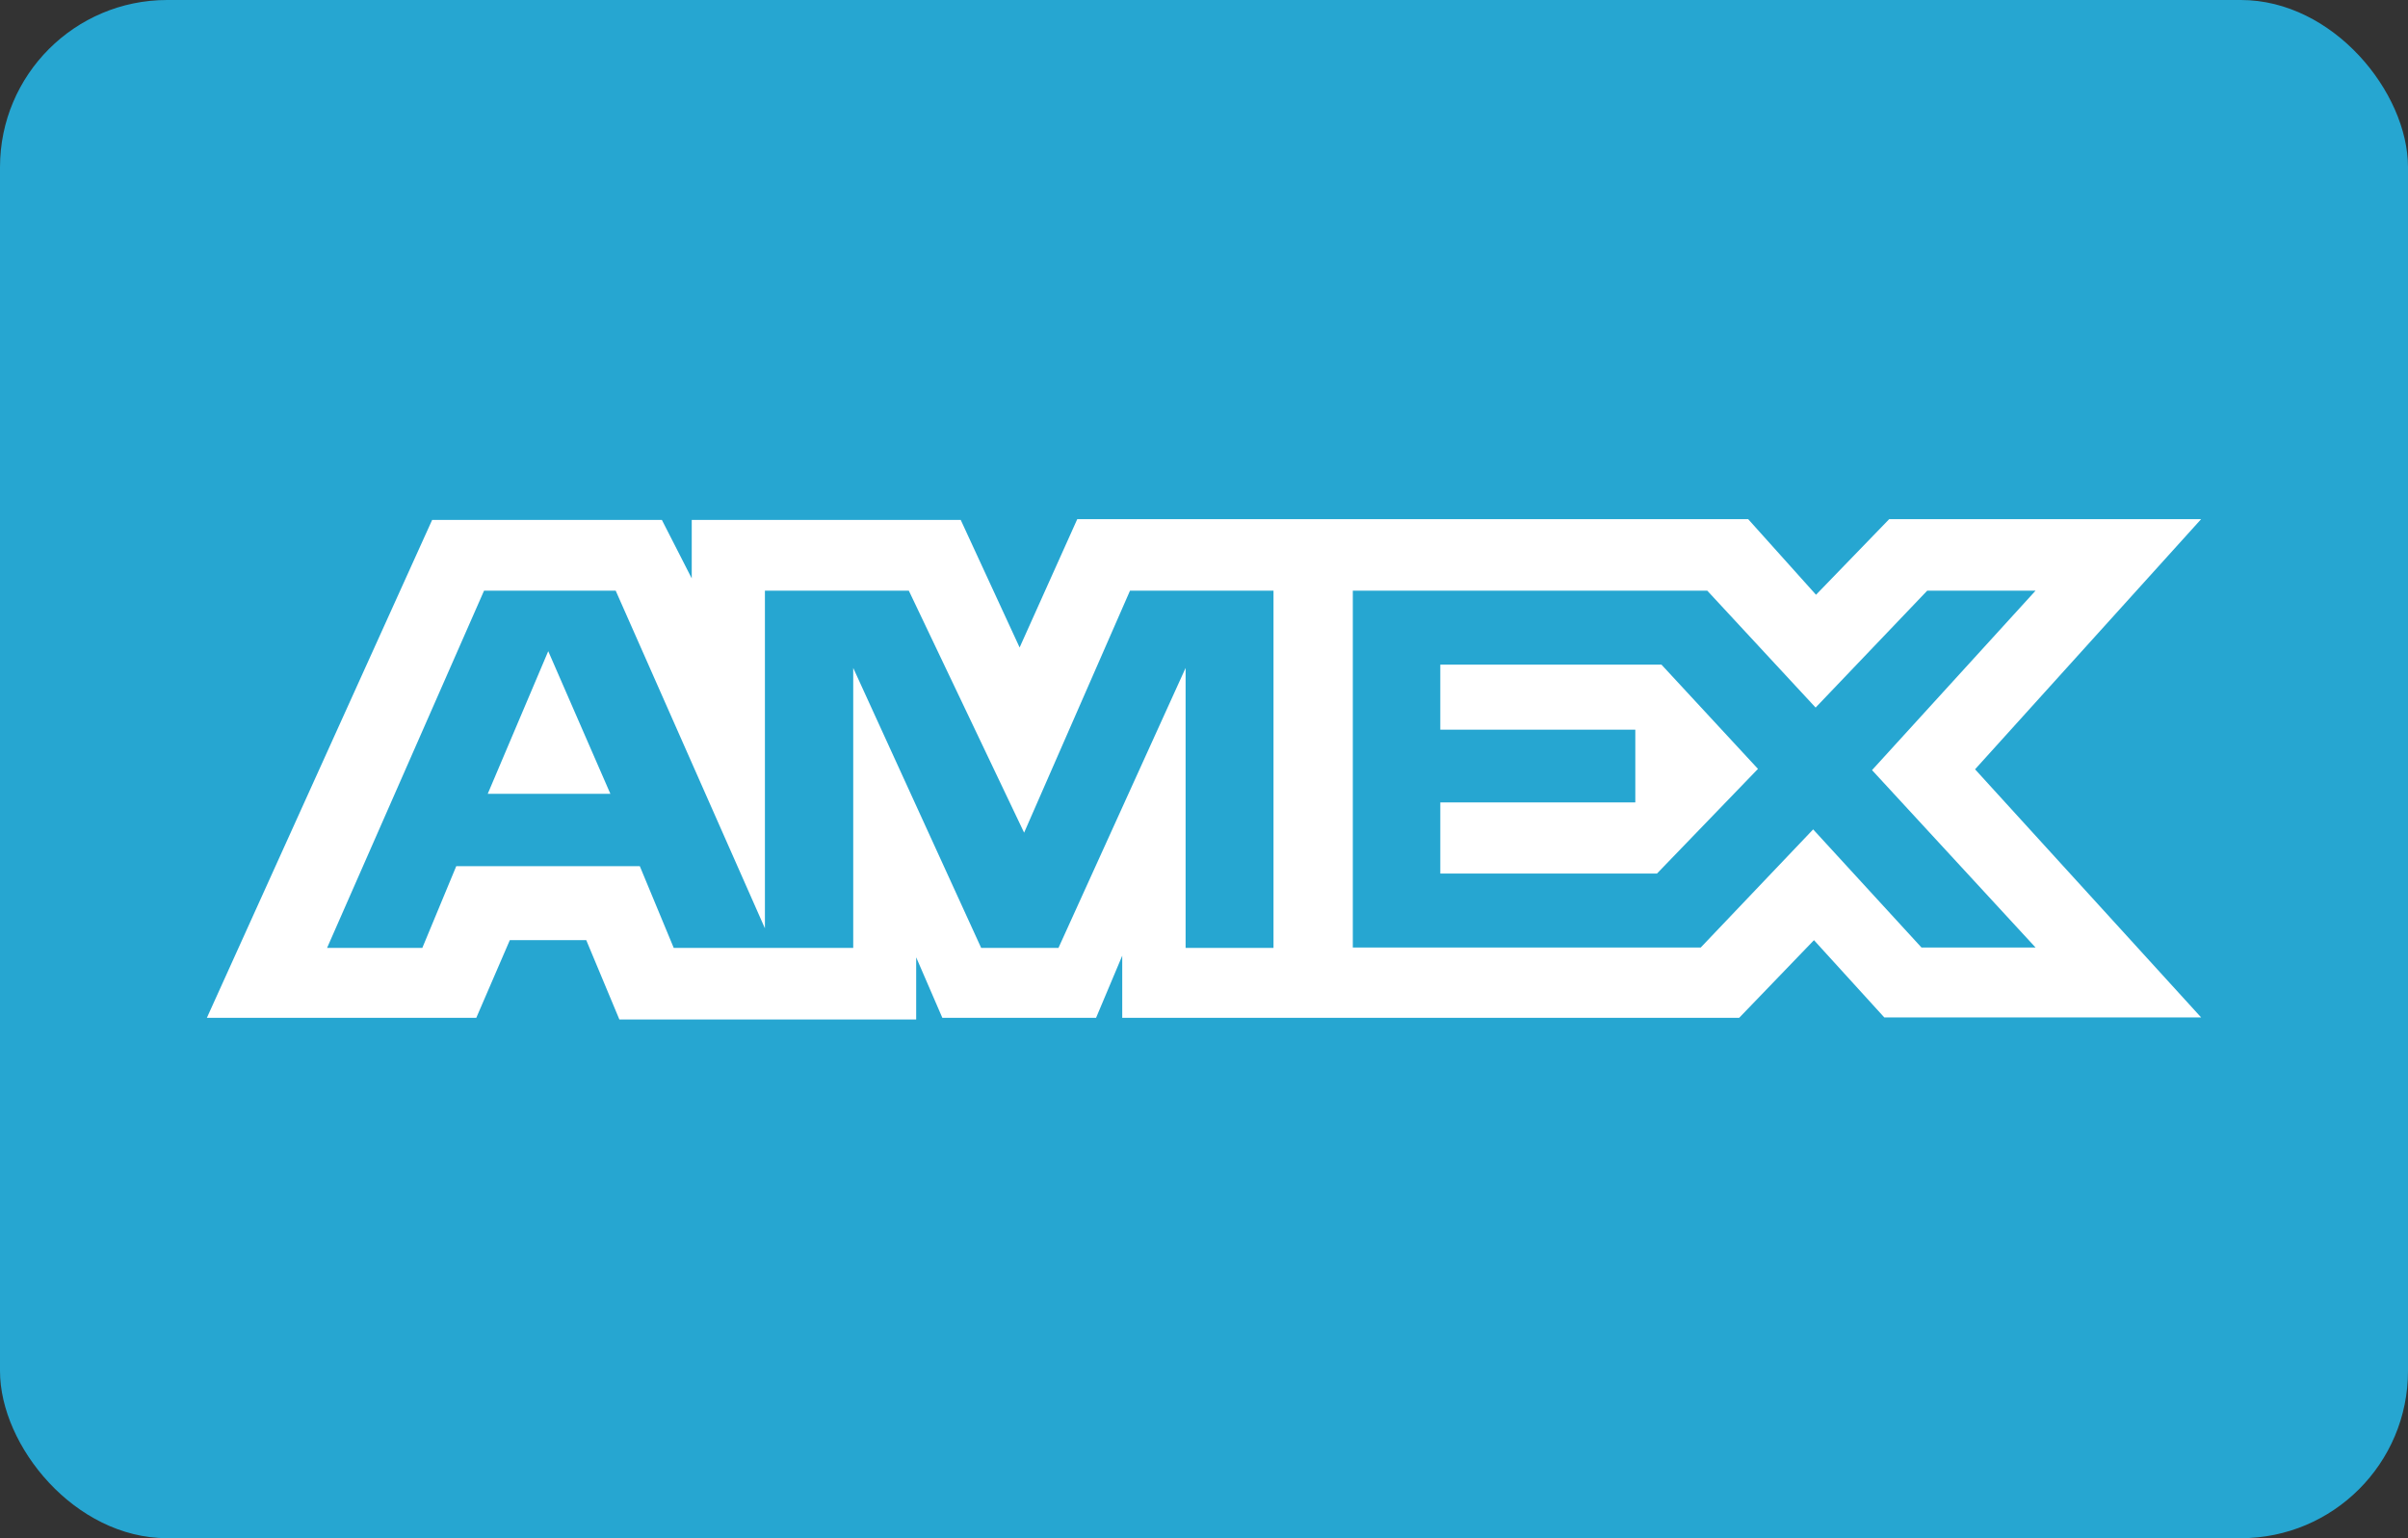<svg xmlns="http://www.w3.org/2000/svg" viewBox="0 0 58.9 37.63"><rect x="0" y="0" width="58.9" height="37.63" fill="#333333" stroke="none"/><defs><style>.cls-1{fill:#26a6d1;}.cls-2{fill:#fff;}</style></defs><title>03_pm3</title><g id="Layer_2" data-name="Layer 2"><g id="text"><rect class="cls-1" width="58.9" height="37.63" rx="4.09"/><path class="cls-2" d="M10.57,12.72,5.06,24.9h6.59L12.47,23h1.87l.81,1.94h7.26V23.42l.64,1.48h3.76l.64-1.52V24.9H42.54L44.37,23l1.72,1.89h7.75l-5.53-6.07,5.53-6.12H46.21l-1.79,1.85-1.66-1.85H26.35l-1.41,3.14L23.5,12.72H16.92v1.43l-.73-1.43Zm1.27,1.73h3.22l3.65,8.26V14.45h3.52l2.82,5.92,2.59-5.92h3.51v8.74H29l0-6.85-3.11,6.85H24l-3.13-6.85v6.85H16.48l-.83-2H11.16l-.83,2H8Zm21.25,0h8.67l2.65,2.86,2.73-2.86h2.65l-4,4.39,4,4.34H47l-2.65-2.89-2.75,2.89H33.09V14.45ZM13.41,15.93l-1.48,3.49h3Zm21.82.33v1.59H40v1.78H35.23v1.74h5.3L43,18.81l-2.36-2.55Z"/></g></g></svg>